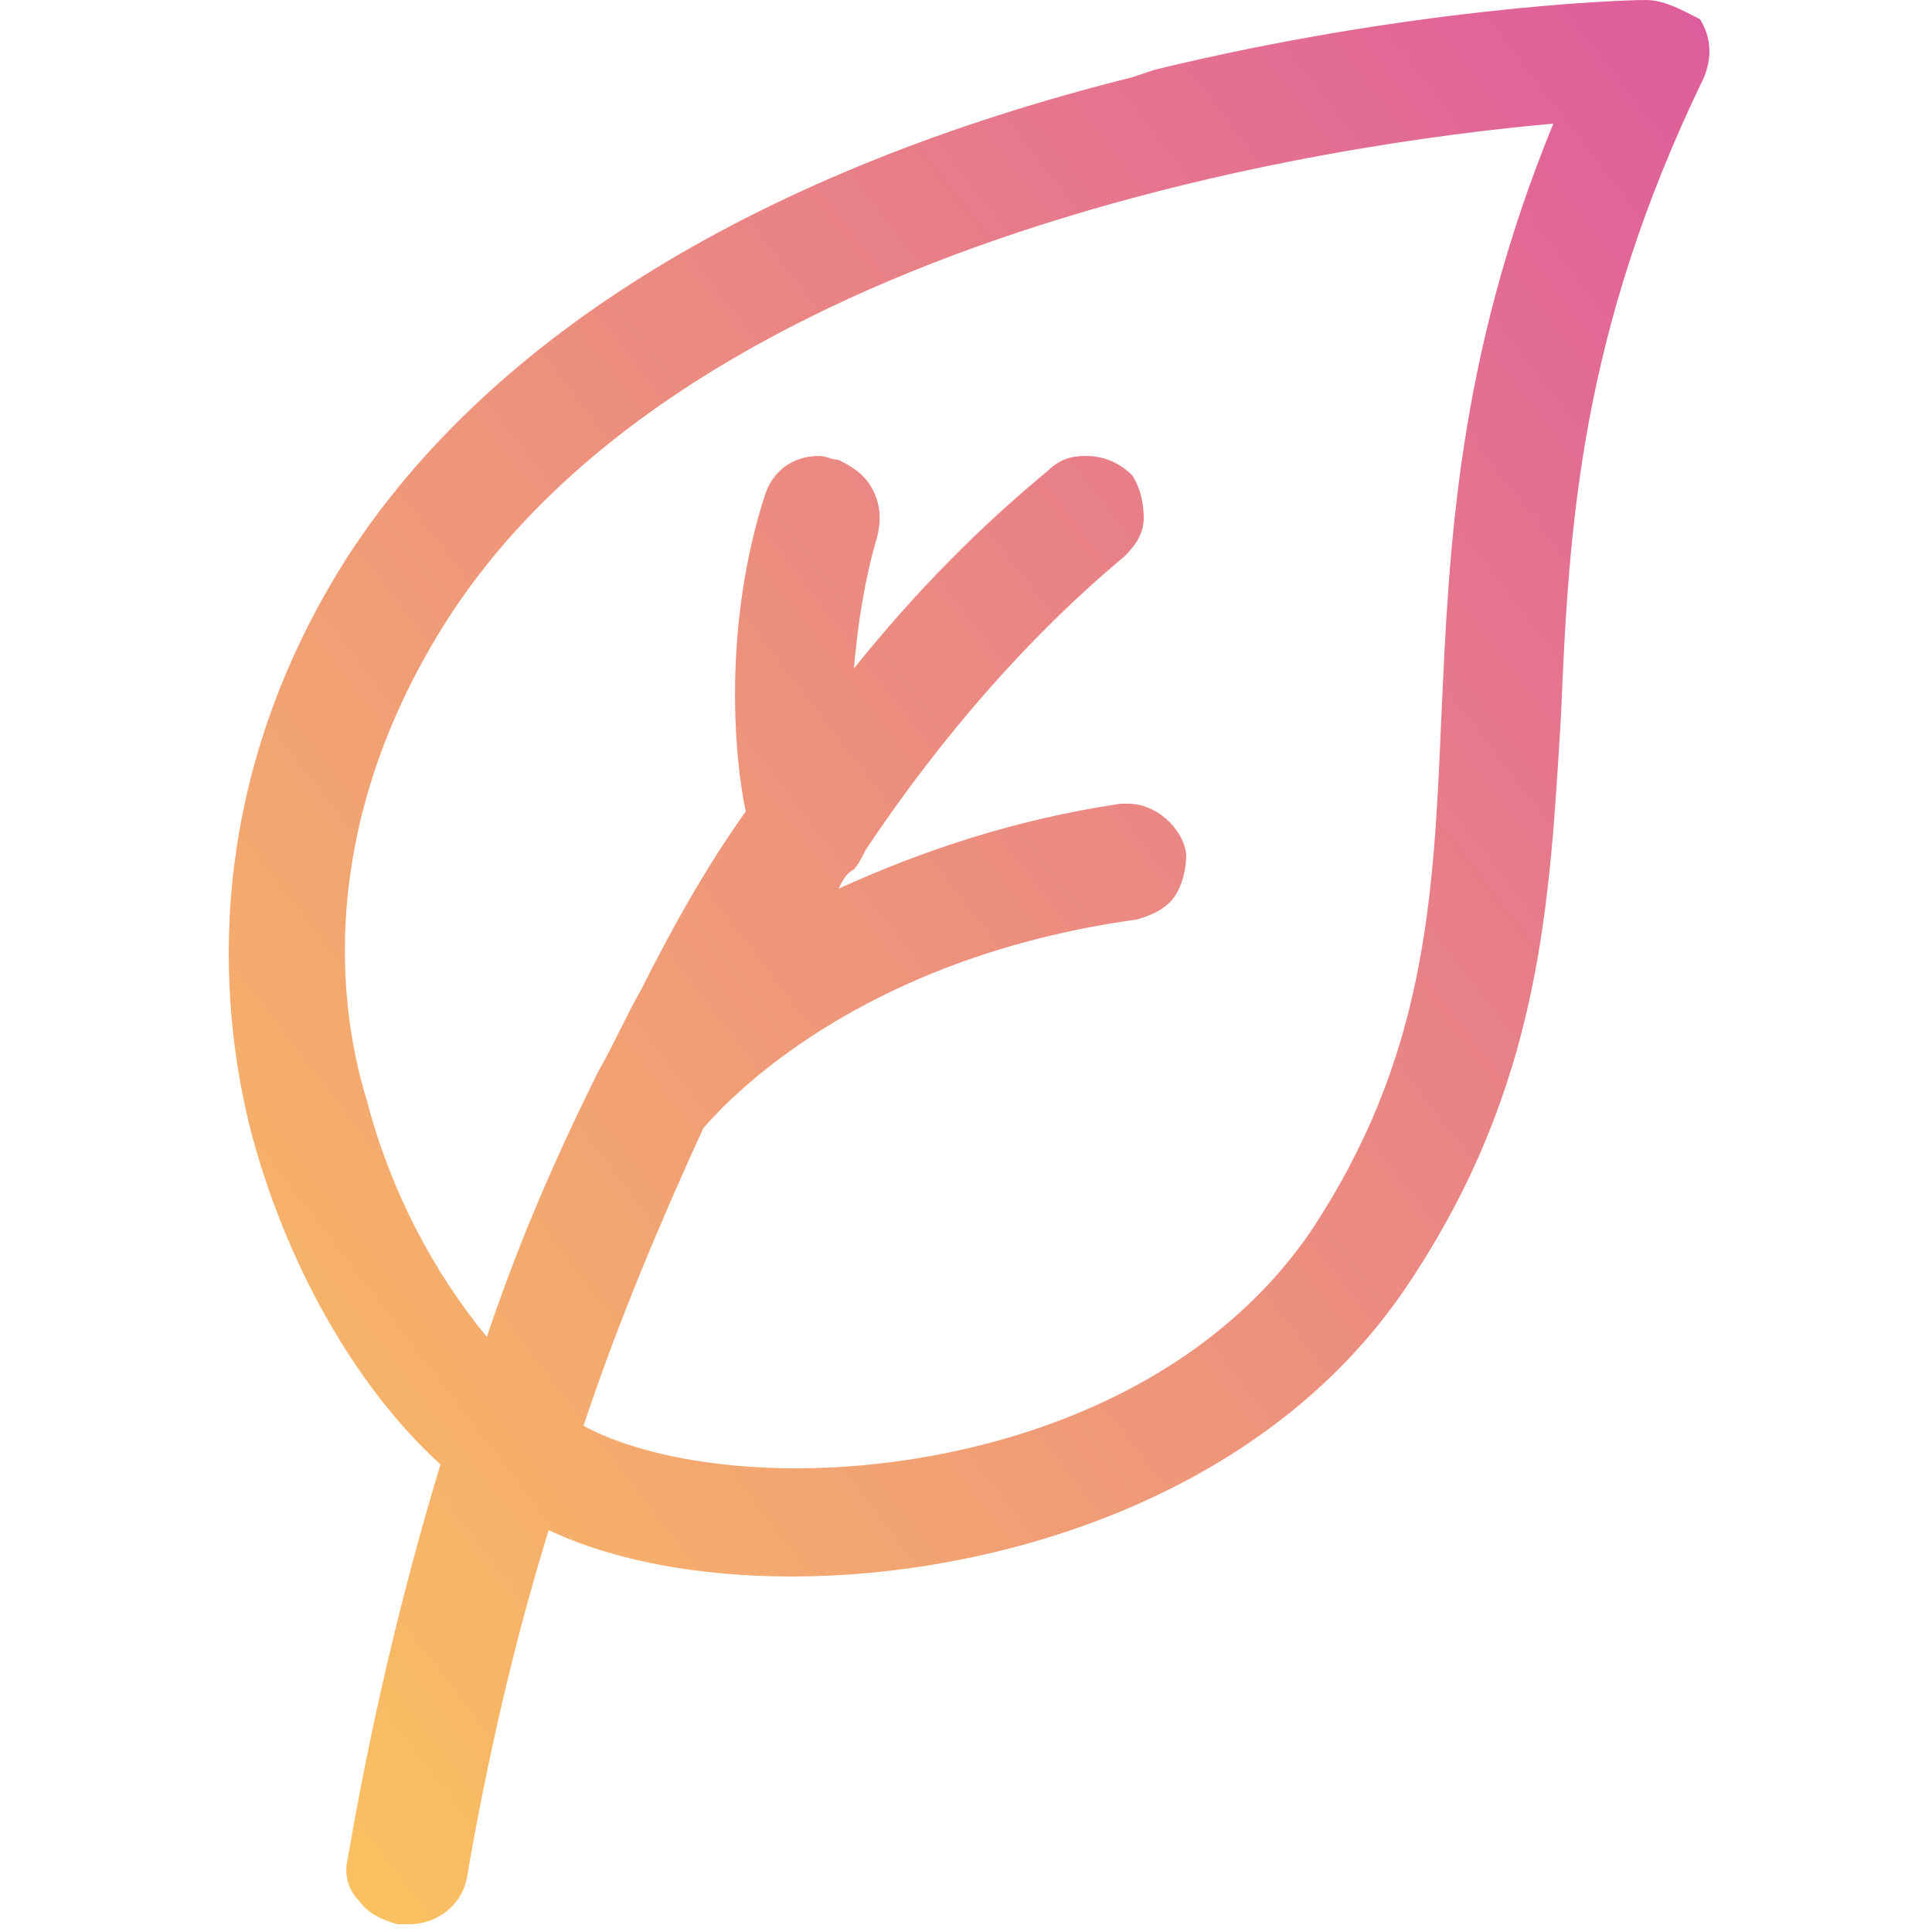 <svg width="24" height="24" viewBox="0 0 24 24" fill="none" xmlns="http://www.w3.org/2000/svg">
<path d="M3.12 14.064C3.552 15.696 4.416 17.232 5.472 18.192C4.992 19.776 4.608 21.408 4.32 23.088C4.272 23.28 4.32 23.472 4.464 23.616C4.56 23.76 4.752 23.856 4.944 23.904C4.992 23.904 5.04 23.904 5.088 23.904C5.424 23.904 5.76 23.664 5.808 23.28C6.048 21.888 6.384 20.4 6.816 19.008C7.632 19.392 8.688 19.584 9.84 19.584C12.336 19.584 15.696 18.624 17.472 15.984C19.152 13.488 19.248 11.232 19.392 8.88C19.488 6.528 19.632 4.128 21.168 0.96C21.264 0.72 21.264 0.48 21.12 0.24C20.928 0.144 20.688 0 20.448 0C20.112 0 17.52 0.096 14.352 0.864L14.064 0.96C9.456 2.112 6.096 4.176 4.32 6.912C2.544 9.696 2.688 12.384 3.12 14.064ZM5.568 7.68C8.64 2.928 16.56 1.776 19.296 1.536C18.096 4.464 18 6.816 17.904 8.928C17.808 11.184 17.712 13.152 16.272 15.312C14.784 17.472 12 18.24 9.888 18.24C8.832 18.24 7.872 18.048 7.248 17.712C7.68 16.416 8.208 15.168 8.736 14.016C9.024 13.68 10.656 11.904 14.112 11.424C14.304 11.376 14.496 11.28 14.592 11.136C14.688 10.992 14.736 10.8 14.736 10.608C14.688 10.272 14.352 9.984 14.016 9.984C13.968 9.984 13.92 9.984 13.92 9.984C12.624 10.176 11.472 10.56 10.416 11.04C10.464 10.944 10.512 10.848 10.608 10.8C10.656 10.752 10.704 10.656 10.752 10.56C11.712 9.12 12.816 7.872 13.968 6.912C14.112 6.768 14.208 6.624 14.208 6.432C14.208 6.24 14.16 6.048 14.064 5.904C13.92 5.76 13.728 5.664 13.488 5.664C13.296 5.664 13.152 5.712 13.008 5.856C12.192 6.528 11.376 7.344 10.608 8.304C10.656 7.728 10.752 7.152 10.896 6.672C10.944 6.48 10.944 6.288 10.848 6.096C10.752 5.904 10.608 5.808 10.416 5.712C10.32 5.712 10.272 5.664 10.176 5.664C9.84 5.664 9.6 5.856 9.504 6.144C8.976 7.776 9.12 9.408 9.264 10.08C8.784 10.752 8.352 11.52 7.968 12.288C7.776 12.624 7.632 12.96 7.44 13.296C6.912 14.352 6.432 15.456 6.048 16.608C5.376 15.792 4.848 14.784 4.56 13.68C4.128 12.288 4.032 10.08 5.568 7.68Z" fill="url(#paint0_linear_7204_5233)"/>
<defs>
<linearGradient id="paint0_linear_7204_5233" x1="21.235" y1="1.42479e-07" x2="-1.871" y2="17.779" gradientUnits="userSpaceOnUse">
<stop stop-color="#DE5C9D"/>
<stop offset="1" stop-color="#FCC65D"/>
</linearGradient>
</defs>
</svg>
